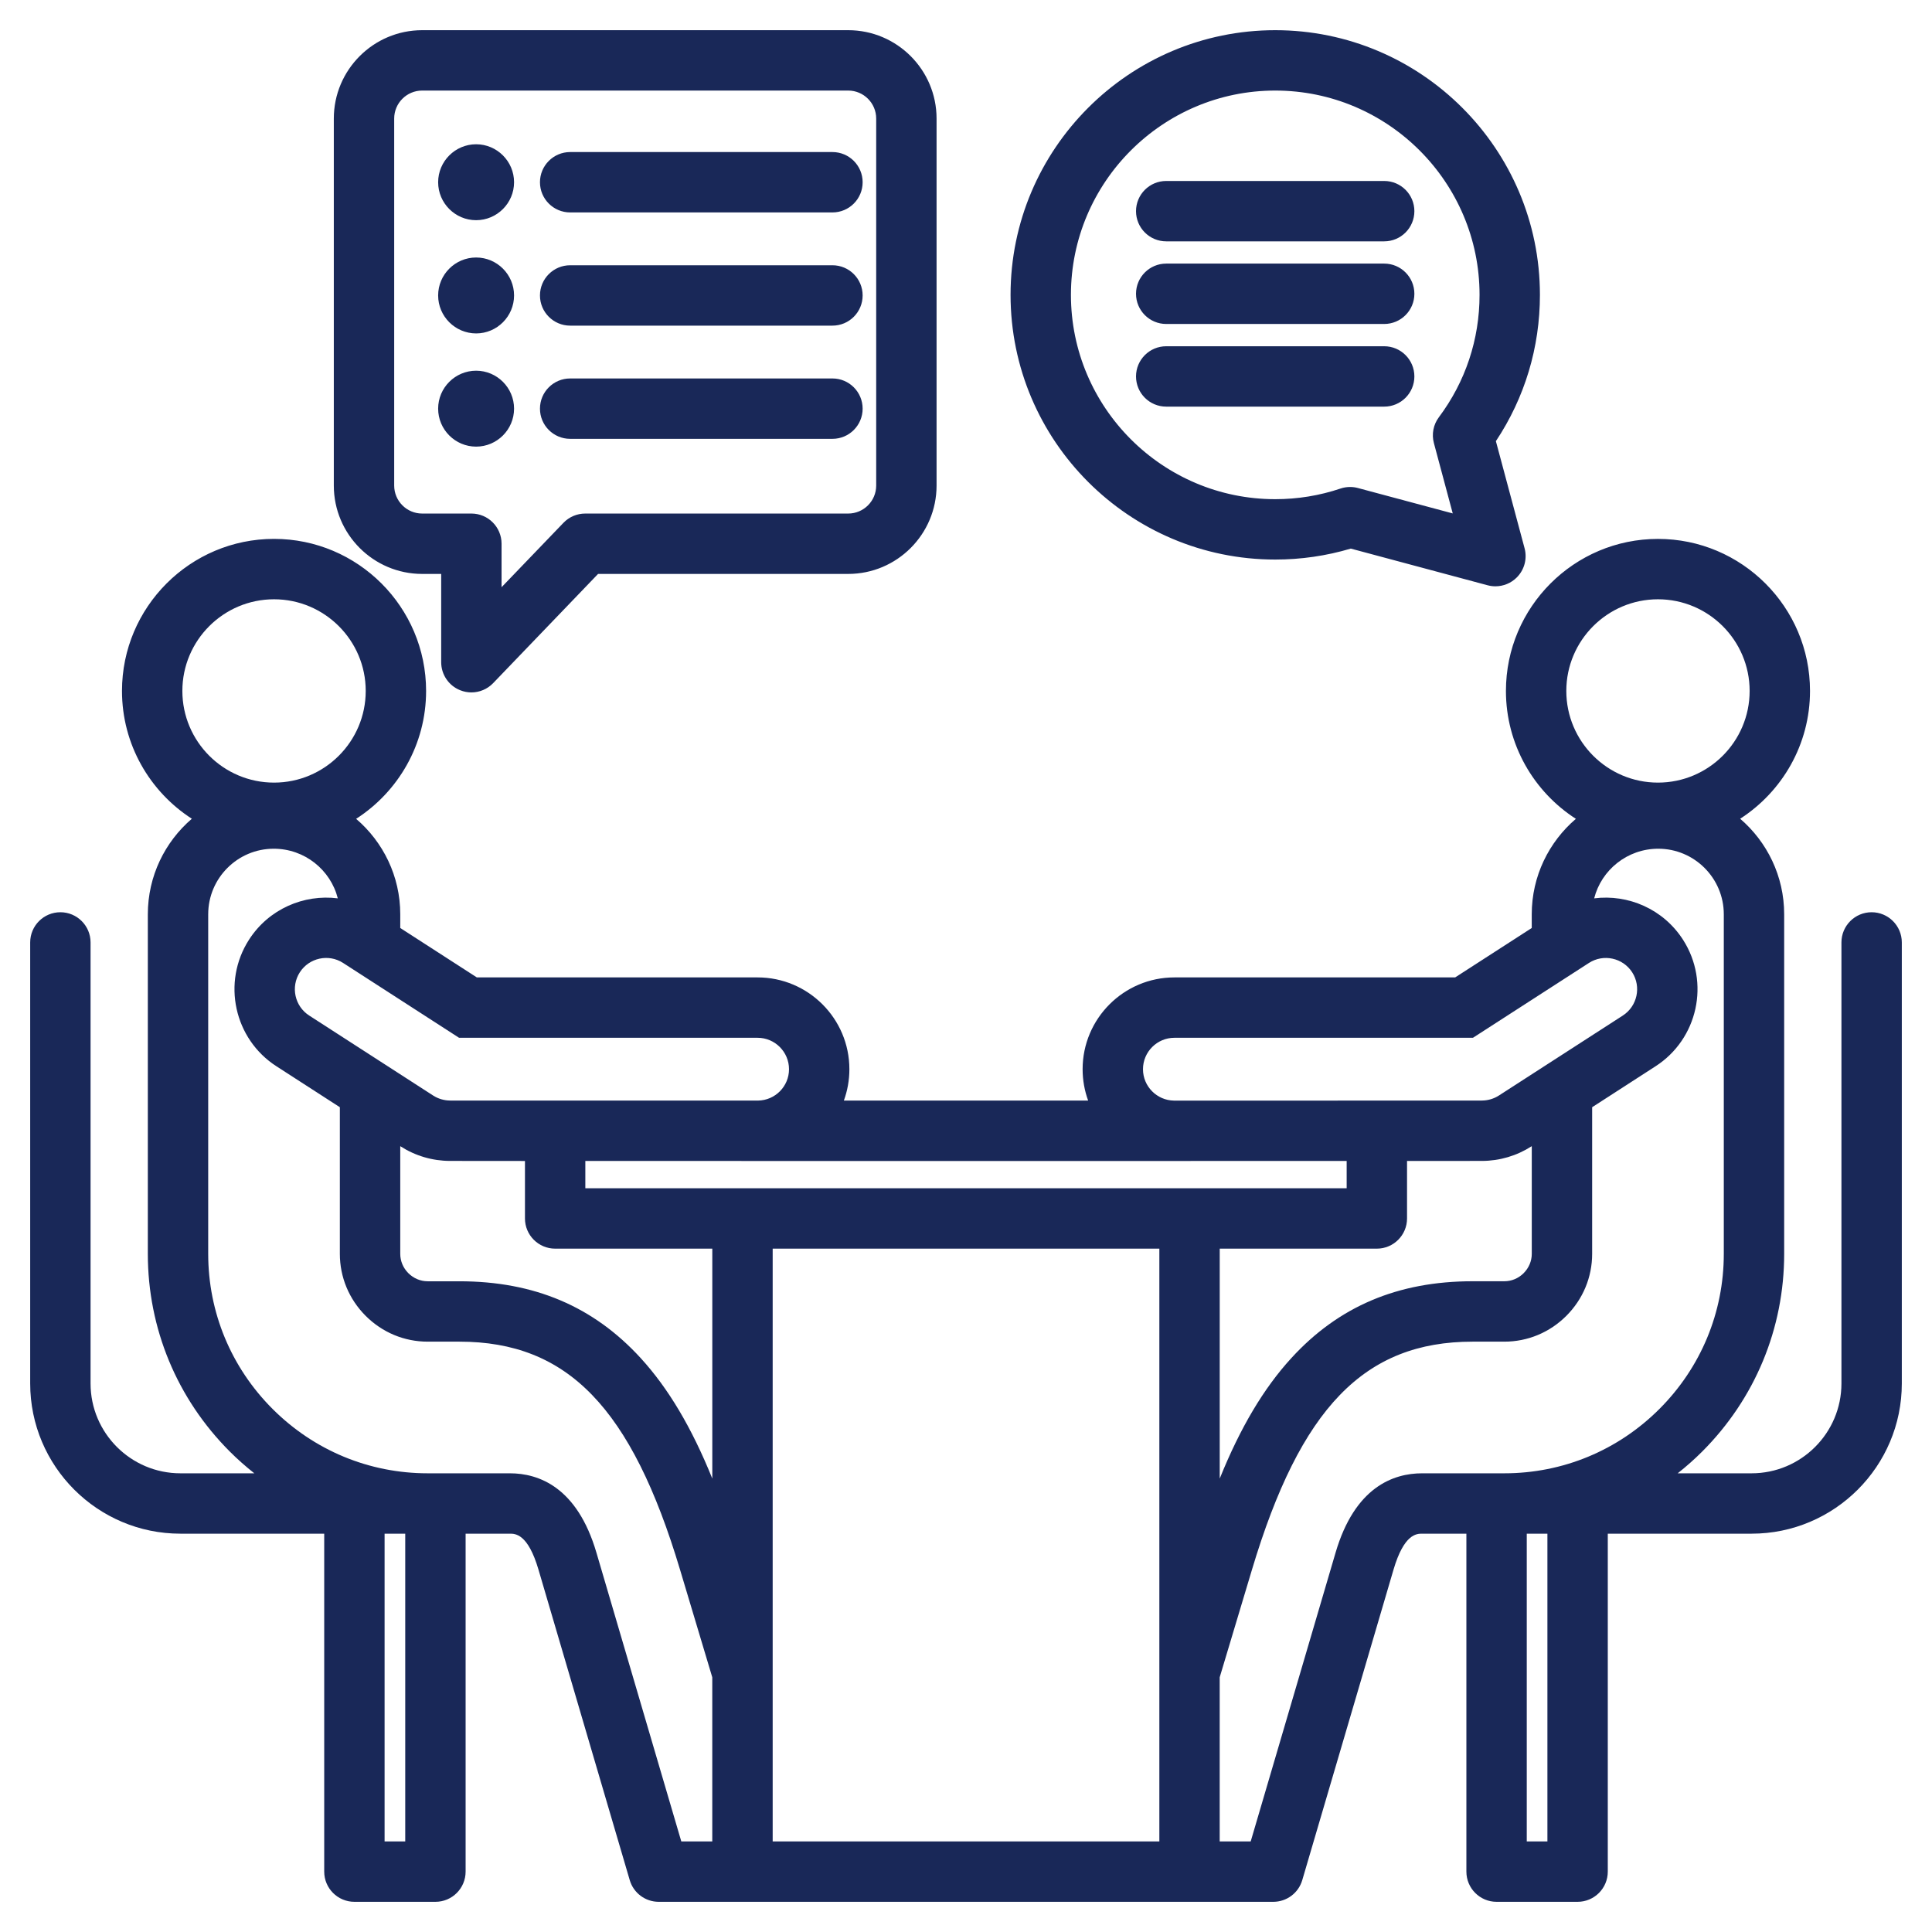<svg width="64" height="64" viewBox="0 0 64 64" fill="none" xmlns="http://www.w3.org/2000/svg">
<path d="M62 30.219C61.448 30.219 61 30.667 61 31.219V45.83C61 47.47 59.665 48.805 58.024 48.805H55.576C55.856 48.583 56.128 48.344 56.385 48.087C58.138 46.334 59.103 44.007 59.103 41.535V30.287C59.103 29.022 58.537 27.888 57.645 27.122C59.036 26.225 59.959 24.663 59.959 22.888C59.959 20.111 57.7 17.852 54.922 17.852C52.145 17.852 49.886 20.111 49.886 22.888C49.886 24.665 50.81 26.228 52.203 27.125C51.309 27.89 50.741 29.023 50.741 30.287V30.741L48.204 32.378H38.904C37.227 32.378 35.863 33.742 35.863 35.419C35.863 35.783 35.928 36.134 36.046 36.458H27.954C28.072 36.134 28.137 35.783 28.137 35.419C28.137 33.742 26.773 32.378 25.096 32.378H15.796L13.259 30.741V30.287C13.259 29.023 12.691 27.89 11.797 27.125C13.19 26.228 14.115 24.665 14.115 22.888C14.115 20.111 11.855 17.851 9.078 17.851C6.3 17.851 4.041 20.111 4.041 22.888C4.041 24.663 4.964 26.225 6.355 27.122C5.463 27.888 4.897 29.022 4.897 30.287V41.535C4.897 44.007 5.862 46.334 7.615 48.087C7.872 48.344 8.143 48.582 8.424 48.805H5.976C4.335 48.805 3 47.47 3 45.83V31.219C3 30.667 2.552 30.219 2 30.219C1.448 30.219 1 30.667 1 31.219V45.83C1 48.573 3.232 50.805 5.976 50.805H10.74V62C10.74 62.552 11.188 63 11.74 63H14.424C14.976 63 15.424 62.552 15.424 62V50.805H16.889C17.069 50.805 17.488 50.805 17.838 51.996L20.861 62.282C20.986 62.708 21.377 63 21.821 63H24.596H26.567H37.433H39.405H42.179C42.623 63 43.014 62.708 43.139 62.282L46.162 51.996C46.512 50.805 46.932 50.805 47.111 50.805H48.576V62C48.576 62.552 49.024 63 49.576 63H52.26C52.812 63 53.26 62.552 53.26 62V50.805H58.025C60.768 50.805 63 48.573 63 45.83V31.219C63 30.667 62.552 30.219 62 30.219ZM54.922 19.852C56.597 19.852 57.959 21.214 57.959 22.888C57.959 24.563 56.597 25.925 54.922 25.925C53.248 25.925 51.886 24.563 51.886 22.888C51.886 21.214 53.248 19.852 54.922 19.852ZM37.863 35.419C37.863 34.845 38.33 34.378 38.904 34.378H48.793L52.637 31.898C53.117 31.589 53.76 31.729 54.069 32.21C54.377 32.691 54.237 33.334 53.754 33.644L49.652 36.291C49.484 36.399 49.29 36.456 49.089 36.457L43.36 36.459H38.887C38.321 36.449 37.863 35.987 37.863 35.419ZM23.596 48.98C22.911 47.286 22.138 45.989 21.226 44.991C19.659 43.277 17.694 42.444 15.216 42.444H14.167C13.928 42.444 13.701 42.348 13.527 42.175C13.354 42.002 13.259 41.774 13.259 41.535V37.968L13.268 37.974C13.756 38.288 14.322 38.455 14.903 38.457L17.251 38.458C17.255 38.458 17.259 38.459 17.264 38.459H17.39V40.363C17.39 40.915 17.838 41.363 18.39 41.363H23.596L23.596 48.98ZM19.39 39.363V38.458H20.637L25.096 38.459C25.098 38.459 25.099 38.459 25.101 38.459H38.899C38.901 38.459 38.902 38.459 38.904 38.459L43.363 38.458H44.61V39.363H19.39ZM40.404 41.363H45.61C46.162 41.363 46.61 40.915 46.61 40.363V38.458H46.736C46.741 38.458 46.745 38.458 46.749 38.458L49.097 38.457C49.678 38.455 50.244 38.288 50.734 37.973L50.742 37.968V41.535C50.742 41.774 50.646 42.001 50.473 42.175C50.3 42.348 50.072 42.443 49.833 42.443H48.784C46.307 42.443 44.341 43.277 42.775 44.991C41.862 45.989 41.089 47.286 40.405 48.98V41.363H40.404ZM25.096 34.378C25.67 34.378 26.137 34.845 26.137 35.419C26.137 35.987 25.679 36.449 25.113 36.458H20.64L14.911 36.457C14.71 36.456 14.516 36.398 14.35 36.292L10.244 33.642C9.763 33.334 9.623 32.691 9.931 32.21C10.24 31.729 10.882 31.589 11.361 31.896L15.207 34.378H25.096ZM9.078 19.852C10.752 19.852 12.115 21.214 12.115 22.888C12.115 24.563 10.752 25.925 9.078 25.925C7.403 25.925 6.041 24.563 6.041 22.888C6.041 21.214 7.403 19.852 9.078 19.852ZM12.74 61V50.805H13.424V61H12.74ZM19.757 51.432C19.119 49.261 17.845 48.805 16.889 48.805H14.424H14.167C12.229 48.805 10.405 48.048 9.029 46.673C7.654 45.297 6.897 43.472 6.897 41.535V30.287C6.897 29.089 7.871 28.115 9.068 28.115C10.092 28.115 10.951 28.816 11.19 29.759C10.064 29.616 8.901 30.112 8.248 31.13C7.343 32.539 7.754 34.421 9.161 35.324L11.258 36.678V41.535C11.258 42.308 11.562 43.038 12.113 43.589C12.664 44.14 13.393 44.444 14.167 44.444H15.216C18.802 44.444 20.92 46.633 22.528 52.001L23.595 55.563V61H22.569L19.757 51.432ZM37.433 61H26.567H25.596V41.363H38.405V61H37.433ZM44.243 51.432L41.431 61H40.404V55.563L41.472 52.001C43.08 46.633 45.198 44.444 48.784 44.444H49.833C50.606 44.444 51.336 44.14 51.887 43.589C52.438 43.038 52.742 42.308 52.742 41.535V36.678L54.837 35.325C56.246 34.421 56.657 32.539 55.752 31.13C55.099 30.113 53.937 29.616 52.809 29.759C53.048 28.817 53.908 28.115 54.932 28.115C56.129 28.115 57.103 29.09 57.103 30.287V41.535C57.103 43.473 56.346 45.297 54.971 46.673C53.595 48.048 51.771 48.805 49.833 48.805H49.576H47.111C46.155 48.805 44.881 49.261 44.243 51.432ZM51.26 61H50.576V50.805H51.26V61ZM13.985 19.012H14.615V21.937C14.615 22.345 14.863 22.712 15.242 22.864C15.363 22.913 15.489 22.937 15.615 22.937C15.882 22.937 16.144 22.83 16.336 22.63L19.812 19.012H28.098C29.712 19.012 31.025 17.699 31.025 16.085V3.927C31.025 2.313 29.712 1 28.098 1H13.985C12.371 1 11.058 2.313 11.058 3.927V16.085C11.058 17.699 12.371 19.012 13.985 19.012ZM13.058 3.927C13.058 3.416 13.474 3 13.985 3H28.098C28.609 3 29.025 3.416 29.025 3.927V16.085C29.025 16.596 28.609 17.012 28.098 17.012H19.386C19.114 17.012 18.853 17.123 18.665 17.319L16.615 19.452V18.012C16.615 17.459 16.168 17.012 15.615 17.012H13.985C13.474 17.012 13.058 16.596 13.058 16.085V3.927ZM42.244 18.536C43.097 18.536 43.937 18.414 44.747 18.173L49.279 19.388C49.365 19.411 49.452 19.422 49.538 19.422C49.8 19.422 50.055 19.319 50.245 19.129C50.498 18.876 50.596 18.508 50.504 18.163L49.553 14.614C50.509 13.176 51.012 11.511 51.012 9.768C51.012 4.933 47.079 1 42.244 1C37.409 1 33.476 4.933 33.476 9.768C33.476 14.603 37.409 18.536 42.244 18.536ZM42.244 3C45.976 3 49.012 6.036 49.012 9.768C49.012 11.243 48.546 12.644 47.665 13.821C47.481 14.066 47.42 14.383 47.5 14.679L48.124 17.008L44.982 16.166C44.898 16.143 44.81 16.132 44.724 16.132C44.616 16.132 44.508 16.149 44.405 16.184C43.711 16.418 42.984 16.536 42.244 16.536C38.512 16.536 35.476 13.5 35.476 9.768C35.476 6.036 38.512 3 42.244 3ZM37.632 12.47C37.632 11.918 38.08 11.47 38.632 11.47H45.853C46.406 11.47 46.853 11.918 46.853 12.47C46.853 13.022 46.406 13.47 45.853 13.47H38.632C38.08 13.47 37.632 13.022 37.632 12.47ZM37.632 6.995C37.632 6.443 38.08 5.995 38.632 5.995H45.853C46.406 5.995 46.853 6.443 46.853 6.995C46.853 7.547 46.406 7.995 45.853 7.995H38.632C38.08 7.995 37.632 7.547 37.632 6.995ZM37.632 9.732C37.632 9.18 38.08 8.732 38.632 8.732H45.853C46.406 8.732 46.853 9.18 46.853 9.732C46.853 10.284 46.406 10.732 45.853 10.732H38.632C38.08 10.732 37.632 10.284 37.632 9.732ZM14.514 6.037C14.514 5.344 15.079 4.779 15.772 4.779C16.465 4.779 17.029 5.344 17.029 6.037C17.029 6.729 16.465 7.294 15.772 7.294C15.079 7.294 14.514 6.729 14.514 6.037ZM14.514 9.787C14.514 9.095 15.079 8.53 15.772 8.53C16.465 8.53 17.029 9.095 17.029 9.787C17.029 10.48 16.465 11.045 15.772 11.045C15.079 11.044 14.514 10.48 14.514 9.787ZM14.514 13.537C14.514 12.845 15.079 12.28 15.772 12.28C16.465 12.28 17.029 12.845 17.029 13.537C17.029 14.23 16.465 14.795 15.772 14.795C15.079 14.795 14.514 14.23 14.514 13.537ZM17.887 6.037C17.887 5.485 18.335 5.037 18.887 5.037H27.576C28.129 5.037 28.576 5.485 28.576 6.037C28.576 6.589 28.129 7.037 27.576 7.037H18.887C18.335 7.037 17.887 6.589 17.887 6.037ZM17.887 9.787C17.887 9.235 18.335 8.787 18.887 8.787H27.576C28.129 8.787 28.576 9.235 28.576 9.787C28.576 10.339 28.129 10.787 27.576 10.787H18.887C18.335 10.787 17.887 10.339 17.887 9.787ZM17.887 13.537C17.887 12.985 18.335 12.537 18.887 12.537H27.576C28.129 12.537 28.576 12.985 28.576 13.537C28.576 14.089 28.129 14.537 27.576 14.537H18.887C18.335 14.537 17.887 14.089 17.887 13.537Z" fill="#192858"/>
</svg>
